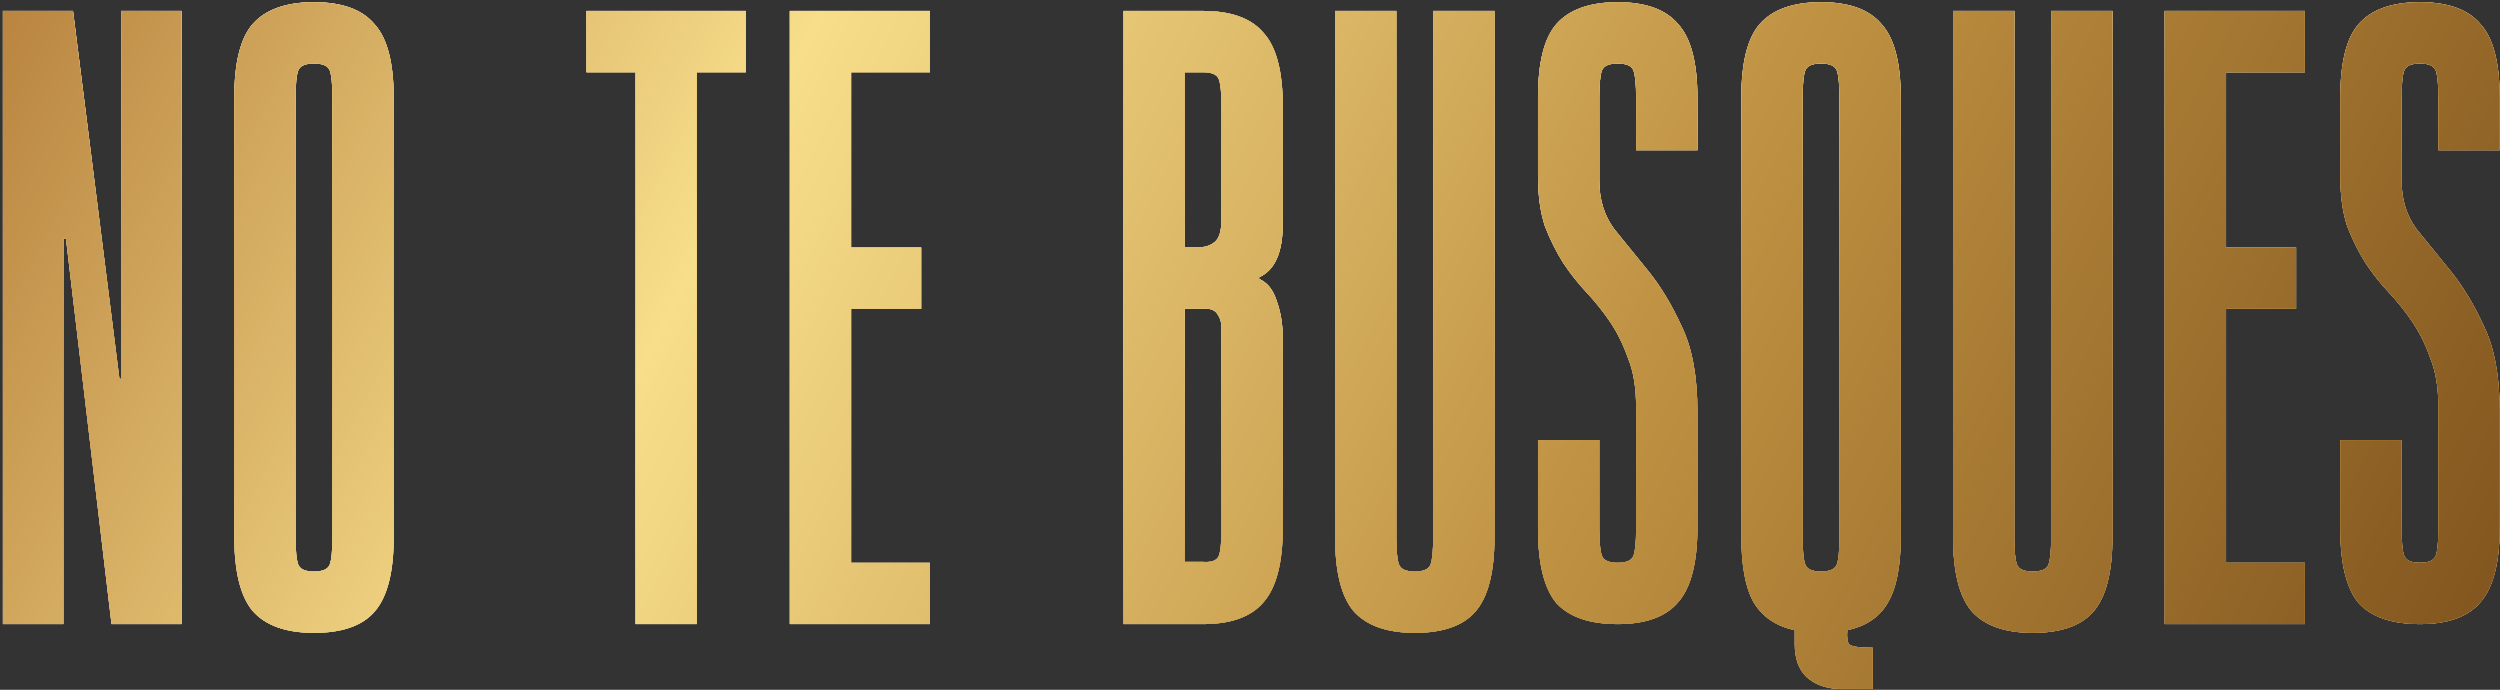 <?xml version="1.0" encoding="UTF-8"?> <svg xmlns="http://www.w3.org/2000/svg" width="685" height="189" viewBox="0 0 685 189" fill="none"><rect x="0" y="0" width="685" height="189" fill="#333333" stroke="none"/> <path d="M49.76 171H30.56L18.08 65.4H17.36V171H0.8V3H20L32.72 103.8H33.2V3H49.76V171ZM107.874 147.24C107.874 156.84 106.114 163.64 102.594 167.64C99.234 171.48 93.714 173.4 86.034 173.4C78.354 173.4 72.754 171.4 69.234 167.4C65.874 163.4 64.194 156.6 64.194 147V26.76C64.194 17.16 65.874 10.44 69.234 6.6C72.754 2.6 78.354 0.6 86.034 0.6C93.714 0.6 99.234 2.6 102.594 6.6C106.114 10.44 107.874 17.16 107.874 26.76V147.24ZM91.074 26.76C91.074 23.08 90.834 20.6 90.354 19.32C89.874 18.04 88.434 17.4 86.034 17.4C83.634 17.4 82.194 18.04 81.714 19.32C81.234 20.6 80.994 23.08 80.994 26.76V147.24C80.994 150.92 81.234 153.4 81.714 154.68C82.194 155.96 83.634 156.6 86.034 156.6C88.434 156.6 89.874 155.96 90.354 154.68C90.834 153.4 91.074 150.92 91.074 147.24V26.76ZM204.371 3V19.8H190.931V171H174.131V19.8H160.691V3H204.371ZM216.406 3H254.806V19.8H233.206V67.8H252.406V84.6H233.206V154.2H254.806V171H216.406V3ZM307.803 171V3H329.643C337.323 3 342.843 5 346.203 9C349.723 12.84 351.483 19.56 351.483 29.16V61.32C351.483 69.16 349.323 74.04 345.003 75.96V76.44C347.243 77.4 348.843 79.4 349.803 82.44C350.923 85.48 351.483 88.92 351.483 92.76V144.6C351.483 154.2 349.723 161 346.203 165C342.843 169 337.323 171 329.643 171H307.803ZM329.643 19.8H324.603V67.8H327.963C330.043 67.8 331.643 67.32 332.763 66.36C334.043 65.4 334.683 63.32 334.683 60.12V29.16C334.683 25.48 334.443 23 333.963 21.72C333.483 20.44 332.043 19.8 329.643 19.8ZM324.603 153.96H329.643C332.043 154.12 333.483 153.56 333.963 152.28C334.443 151 334.683 148.52 334.683 144.84V89.64C334.683 88.36 334.363 87.24 333.723 86.28C333.083 85.16 332.043 84.6 330.603 84.6H324.603V153.96ZM382.606 3V147.24C382.606 150.92 382.846 153.4 383.326 154.68C383.806 155.96 385.246 156.6 387.646 156.6C390.046 156.6 391.486 155.96 391.966 154.68C392.446 153.4 392.686 150.92 392.686 147.24V3H409.486V147.24C409.486 156.84 407.726 163.64 404.206 167.64C400.846 171.48 395.326 173.4 387.646 173.4C379.966 173.4 374.366 171.4 370.846 167.4C367.486 163.4 365.806 156.6 365.806 147V3H382.606ZM438.209 144.84C438.209 148.52 438.449 151 438.929 152.28C439.409 153.56 440.849 154.2 443.249 154.2C445.649 154.2 447.089 153.56 447.569 152.28C448.049 151 448.289 148.52 448.289 144.84V111.48C448.289 106.2 447.569 101.8 446.129 98.28C444.849 94.6 443.249 91.32 441.329 88.44C439.409 85.56 437.249 82.84 434.849 80.28C432.449 77.72 430.289 75 428.369 72.12C426.449 69.08 424.769 65.72 423.329 62.04C422.049 58.2 421.409 53.56 421.409 48.12V26.76C421.409 17.16 423.089 10.44 426.449 6.6C429.969 2.6 435.569 0.6 443.249 0.6C450.929 0.6 456.449 2.6 459.809 6.6C463.329 10.44 465.089 17.16 465.089 26.76V41.16H448.289V26.76C448.289 23.08 448.049 20.6 447.569 19.32C447.089 18.04 445.649 17.4 443.249 17.4C440.849 17.4 439.409 18.04 438.929 19.32C438.449 20.6 438.209 23.08 438.209 26.76V49.56C438.209 54.68 439.569 59.08 442.289 62.76C445.169 66.28 448.289 70.12 451.649 74.28C455.009 78.44 458.049 83.48 460.769 89.4C463.649 95.32 465.089 103.08 465.089 112.68V144.6C465.089 154.2 463.329 161 459.809 165C456.449 169 450.929 171 443.249 171C435.569 171 429.969 169.08 426.449 165.24C423.089 161.24 421.409 154.44 421.409 144.84V120.6H438.209V144.84ZM520.805 147.24C520.805 155.24 519.605 161.24 517.205 165.24C514.965 169.08 511.285 171.56 506.165 172.68C506.005 174.6 506.165 175.88 506.645 176.52C507.285 177.16 509.445 177.48 513.125 177.48V188.76H503.765C500.085 188.6 497.125 187.48 494.885 185.4C492.805 183.32 491.765 180.36 491.765 176.52V172.68C486.645 171.56 482.885 169 480.485 165C478.245 161 477.125 155 477.125 147V26.76C477.125 17.16 478.805 10.44 482.165 6.6C485.685 2.6 491.285 0.6 498.965 0.6C506.645 0.6 512.165 2.6 515.525 6.6C519.045 10.44 520.805 17.16 520.805 26.76V147.24ZM504.005 26.76C504.005 23.08 503.765 20.6 503.285 19.32C502.805 18.04 501.365 17.4 498.965 17.4C496.565 17.4 495.125 18.04 494.645 19.32C494.165 20.6 493.925 23.08 493.925 26.76V147.24C493.925 150.92 494.165 153.4 494.645 154.68C495.125 155.96 496.565 156.6 498.965 156.6C501.365 156.6 502.805 155.96 503.285 154.68C503.765 153.4 504.005 150.92 504.005 147.24V26.76ZM551.928 3V147.24C551.928 150.92 552.168 153.4 552.648 154.68C553.128 155.96 554.568 156.6 556.968 156.6C559.368 156.6 560.808 155.96 561.288 154.68C561.768 153.4 562.008 150.92 562.008 147.24V3H578.808V147.24C578.808 156.84 577.048 163.64 573.528 167.64C570.168 171.48 564.648 173.4 556.968 173.4C549.288 173.4 543.688 171.4 540.168 167.4C536.808 163.4 535.128 156.6 535.128 147V3H551.928ZM593.131 3H631.531V19.8H609.931V67.8H629.131V84.6H609.931V154.2H631.531V171H593.131V3ZM658.034 144.84C658.034 148.52 658.274 151 658.754 152.28C659.234 153.56 660.674 154.2 663.074 154.2C665.474 154.2 666.914 153.56 667.394 152.28C667.874 151 668.114 148.52 668.114 144.84V111.48C668.114 106.2 667.394 101.8 665.954 98.28C664.674 94.6 663.074 91.32 661.154 88.44C659.234 85.56 657.074 82.84 654.674 80.28C652.274 77.72 650.114 75 648.194 72.12C646.274 69.08 644.594 65.72 643.154 62.04C641.874 58.2 641.234 53.56 641.234 48.12V26.76C641.234 17.16 642.914 10.44 646.274 6.6C649.794 2.6 655.394 0.6 663.074 0.6C670.754 0.6 676.274 2.6 679.634 6.6C683.154 10.44 684.914 17.16 684.914 26.76V41.16H668.114V26.76C668.114 23.08 667.874 20.6 667.394 19.32C666.914 18.04 665.474 17.4 663.074 17.4C660.674 17.4 659.234 18.04 658.754 19.32C658.274 20.6 658.034 23.08 658.034 26.76V49.56C658.034 54.68 659.394 59.08 662.114 62.76C664.994 66.28 668.114 70.12 671.474 74.28C674.834 78.44 677.874 83.48 680.594 89.4C683.474 95.32 684.914 103.08 684.914 112.68V144.6C684.914 154.2 683.154 161 679.634 165C676.274 169 670.754 171 663.074 171C655.394 171 649.794 169.08 646.274 165.24C642.914 161.24 641.234 154.44 641.234 144.84V120.6H658.034V144.84Z" fill="white"></path> <path d="M49.76 171H30.56L18.08 65.4H17.36V171H0.8V3H20L32.72 103.8H33.2V3H49.76V171ZM107.874 147.24C107.874 156.84 106.114 163.64 102.594 167.64C99.234 171.48 93.714 173.4 86.034 173.4C78.354 173.4 72.754 171.4 69.234 167.4C65.874 163.4 64.194 156.6 64.194 147V26.76C64.194 17.16 65.874 10.44 69.234 6.6C72.754 2.6 78.354 0.6 86.034 0.6C93.714 0.6 99.234 2.6 102.594 6.6C106.114 10.44 107.874 17.16 107.874 26.76V147.24ZM91.074 26.76C91.074 23.08 90.834 20.6 90.354 19.32C89.874 18.04 88.434 17.4 86.034 17.4C83.634 17.4 82.194 18.04 81.714 19.32C81.234 20.6 80.994 23.08 80.994 26.76V147.24C80.994 150.92 81.234 153.4 81.714 154.68C82.194 155.96 83.634 156.6 86.034 156.6C88.434 156.6 89.874 155.96 90.354 154.68C90.834 153.4 91.074 150.92 91.074 147.24V26.76ZM204.371 3V19.8H190.931V171H174.131V19.8H160.691V3H204.371ZM216.406 3H254.806V19.8H233.206V67.8H252.406V84.6H233.206V154.2H254.806V171H216.406V3ZM307.803 171V3H329.643C337.323 3 342.843 5 346.203 9C349.723 12.84 351.483 19.56 351.483 29.16V61.32C351.483 69.16 349.323 74.04 345.003 75.96V76.44C347.243 77.4 348.843 79.4 349.803 82.44C350.923 85.48 351.483 88.92 351.483 92.76V144.6C351.483 154.2 349.723 161 346.203 165C342.843 169 337.323 171 329.643 171H307.803ZM329.643 19.8H324.603V67.8H327.963C330.043 67.8 331.643 67.32 332.763 66.36C334.043 65.4 334.683 63.32 334.683 60.12V29.16C334.683 25.48 334.443 23 333.963 21.72C333.483 20.44 332.043 19.8 329.643 19.8ZM324.603 153.96H329.643C332.043 154.12 333.483 153.56 333.963 152.28C334.443 151 334.683 148.52 334.683 144.84V89.64C334.683 88.36 334.363 87.24 333.723 86.28C333.083 85.16 332.043 84.6 330.603 84.6H324.603V153.96ZM382.606 3V147.24C382.606 150.92 382.846 153.4 383.326 154.68C383.806 155.96 385.246 156.6 387.646 156.6C390.046 156.6 391.486 155.96 391.966 154.68C392.446 153.4 392.686 150.92 392.686 147.24V3H409.486V147.24C409.486 156.84 407.726 163.64 404.206 167.64C400.846 171.48 395.326 173.4 387.646 173.4C379.966 173.4 374.366 171.4 370.846 167.4C367.486 163.4 365.806 156.6 365.806 147V3H382.606ZM438.209 144.84C438.209 148.52 438.449 151 438.929 152.28C439.409 153.56 440.849 154.2 443.249 154.2C445.649 154.2 447.089 153.56 447.569 152.28C448.049 151 448.289 148.52 448.289 144.84V111.48C448.289 106.2 447.569 101.8 446.129 98.28C444.849 94.6 443.249 91.32 441.329 88.44C439.409 85.56 437.249 82.84 434.849 80.28C432.449 77.72 430.289 75 428.369 72.12C426.449 69.08 424.769 65.72 423.329 62.04C422.049 58.2 421.409 53.56 421.409 48.12V26.76C421.409 17.16 423.089 10.44 426.449 6.6C429.969 2.6 435.569 0.6 443.249 0.6C450.929 0.6 456.449 2.6 459.809 6.6C463.329 10.44 465.089 17.16 465.089 26.76V41.16H448.289V26.76C448.289 23.08 448.049 20.6 447.569 19.32C447.089 18.04 445.649 17.4 443.249 17.4C440.849 17.4 439.409 18.04 438.929 19.32C438.449 20.6 438.209 23.08 438.209 26.76V49.56C438.209 54.68 439.569 59.08 442.289 62.76C445.169 66.28 448.289 70.12 451.649 74.28C455.009 78.44 458.049 83.48 460.769 89.4C463.649 95.32 465.089 103.08 465.089 112.68V144.6C465.089 154.2 463.329 161 459.809 165C456.449 169 450.929 171 443.249 171C435.569 171 429.969 169.08 426.449 165.24C423.089 161.24 421.409 154.44 421.409 144.84V120.6H438.209V144.84ZM520.805 147.24C520.805 155.24 519.605 161.24 517.205 165.24C514.965 169.08 511.285 171.56 506.165 172.68C506.005 174.6 506.165 175.88 506.645 176.52C507.285 177.16 509.445 177.48 513.125 177.48V188.76H503.765C500.085 188.6 497.125 187.48 494.885 185.4C492.805 183.32 491.765 180.36 491.765 176.52V172.68C486.645 171.56 482.885 169 480.485 165C478.245 161 477.125 155 477.125 147V26.76C477.125 17.16 478.805 10.44 482.165 6.6C485.685 2.6 491.285 0.6 498.965 0.6C506.645 0.6 512.165 2.6 515.525 6.6C519.045 10.44 520.805 17.16 520.805 26.76V147.24ZM504.005 26.76C504.005 23.08 503.765 20.6 503.285 19.32C502.805 18.04 501.365 17.4 498.965 17.4C496.565 17.4 495.125 18.04 494.645 19.32C494.165 20.6 493.925 23.08 493.925 26.76V147.24C493.925 150.92 494.165 153.4 494.645 154.68C495.125 155.96 496.565 156.6 498.965 156.6C501.365 156.6 502.805 155.96 503.285 154.68C503.765 153.4 504.005 150.92 504.005 147.24V26.76ZM551.928 3V147.24C551.928 150.92 552.168 153.4 552.648 154.68C553.128 155.96 554.568 156.6 556.968 156.6C559.368 156.6 560.808 155.96 561.288 154.68C561.768 153.4 562.008 150.92 562.008 147.24V3H578.808V147.24C578.808 156.84 577.048 163.64 573.528 167.64C570.168 171.48 564.648 173.4 556.968 173.4C549.288 173.4 543.688 171.4 540.168 167.4C536.808 163.4 535.128 156.6 535.128 147V3H551.928ZM593.131 3H631.531V19.8H609.931V67.8H629.131V84.6H609.931V154.2H631.531V171H593.131V3ZM658.034 144.84C658.034 148.52 658.274 151 658.754 152.28C659.234 153.56 660.674 154.2 663.074 154.2C665.474 154.2 666.914 153.56 667.394 152.28C667.874 151 668.114 148.52 668.114 144.84V111.48C668.114 106.2 667.394 101.8 665.954 98.28C664.674 94.6 663.074 91.32 661.154 88.44C659.234 85.56 657.074 82.84 654.674 80.28C652.274 77.72 650.114 75 648.194 72.12C646.274 69.08 644.594 65.72 643.154 62.04C641.874 58.2 641.234 53.56 641.234 48.12V26.76C641.234 17.16 642.914 10.44 646.274 6.6C649.794 2.6 655.394 0.6 663.074 0.6C670.754 0.6 676.274 2.6 679.634 6.6C683.154 10.44 684.914 17.16 684.914 26.76V41.16H668.114V26.76C668.114 23.08 667.874 20.6 667.394 19.32C666.914 18.04 665.474 17.4 663.074 17.4C660.674 17.4 659.234 18.04 658.754 19.32C658.274 20.6 658.034 23.08 658.034 26.76V49.56C658.034 54.68 659.394 59.08 662.114 62.76C664.994 66.28 668.114 70.12 671.474 74.28C674.834 78.44 677.874 83.48 680.594 89.4C683.474 95.32 684.914 103.08 684.914 112.68V144.6C684.914 154.2 683.154 161 679.634 165C676.274 169 670.754 171 663.074 171C655.394 171 649.794 169.08 646.274 165.24C642.914 161.24 641.234 154.44 641.234 144.84V120.6H658.034V144.84Z" fill="url(#paint0_linear_11_1278)"></path> <path d="M49.76 171H30.56L18.08 65.4H17.36V171H0.8V3H20L32.72 103.8H33.2V3H49.76V171ZM107.874 147.24C107.874 156.84 106.114 163.64 102.594 167.64C99.234 171.48 93.714 173.4 86.034 173.4C78.354 173.4 72.754 171.4 69.234 167.4C65.874 163.4 64.194 156.6 64.194 147V26.76C64.194 17.16 65.874 10.44 69.234 6.6C72.754 2.6 78.354 0.6 86.034 0.6C93.714 0.6 99.234 2.6 102.594 6.6C106.114 10.44 107.874 17.16 107.874 26.76V147.24ZM91.074 26.76C91.074 23.08 90.834 20.6 90.354 19.32C89.874 18.04 88.434 17.4 86.034 17.4C83.634 17.4 82.194 18.04 81.714 19.32C81.234 20.6 80.994 23.08 80.994 26.76V147.24C80.994 150.92 81.234 153.4 81.714 154.68C82.194 155.96 83.634 156.6 86.034 156.6C88.434 156.6 89.874 155.96 90.354 154.68C90.834 153.4 91.074 150.92 91.074 147.24V26.76ZM204.371 3V19.8H190.931V171H174.131V19.8H160.691V3H204.371ZM216.406 3H254.806V19.8H233.206V67.8H252.406V84.6H233.206V154.2H254.806V171H216.406V3ZM307.803 171V3H329.643C337.323 3 342.843 5 346.203 9C349.723 12.84 351.483 19.56 351.483 29.16V61.32C351.483 69.16 349.323 74.04 345.003 75.96V76.44C347.243 77.4 348.843 79.4 349.803 82.44C350.923 85.48 351.483 88.92 351.483 92.76V144.6C351.483 154.2 349.723 161 346.203 165C342.843 169 337.323 171 329.643 171H307.803ZM329.643 19.8H324.603V67.8H327.963C330.043 67.8 331.643 67.32 332.763 66.36C334.043 65.4 334.683 63.32 334.683 60.12V29.16C334.683 25.48 334.443 23 333.963 21.72C333.483 20.44 332.043 19.8 329.643 19.8ZM324.603 153.96H329.643C332.043 154.12 333.483 153.56 333.963 152.28C334.443 151 334.683 148.52 334.683 144.84V89.64C334.683 88.36 334.363 87.24 333.723 86.28C333.083 85.16 332.043 84.6 330.603 84.6H324.603V153.96ZM382.606 3V147.24C382.606 150.92 382.846 153.4 383.326 154.68C383.806 155.96 385.246 156.6 387.646 156.6C390.046 156.6 391.486 155.96 391.966 154.68C392.446 153.4 392.686 150.92 392.686 147.24V3H409.486V147.24C409.486 156.84 407.726 163.64 404.206 167.64C400.846 171.48 395.326 173.4 387.646 173.4C379.966 173.4 374.366 171.4 370.846 167.4C367.486 163.4 365.806 156.6 365.806 147V3H382.606ZM438.209 144.84C438.209 148.52 438.449 151 438.929 152.28C439.409 153.56 440.849 154.2 443.249 154.2C445.649 154.2 447.089 153.56 447.569 152.28C448.049 151 448.289 148.52 448.289 144.84V111.48C448.289 106.2 447.569 101.8 446.129 98.28C444.849 94.6 443.249 91.32 441.329 88.44C439.409 85.56 437.249 82.84 434.849 80.28C432.449 77.72 430.289 75 428.369 72.12C426.449 69.08 424.769 65.72 423.329 62.04C422.049 58.2 421.409 53.56 421.409 48.12V26.76C421.409 17.16 423.089 10.44 426.449 6.6C429.969 2.6 435.569 0.6 443.249 0.6C450.929 0.6 456.449 2.6 459.809 6.6C463.329 10.44 465.089 17.16 465.089 26.76V41.16H448.289V26.76C448.289 23.08 448.049 20.6 447.569 19.32C447.089 18.04 445.649 17.4 443.249 17.4C440.849 17.4 439.409 18.04 438.929 19.32C438.449 20.6 438.209 23.08 438.209 26.76V49.56C438.209 54.68 439.569 59.08 442.289 62.76C445.169 66.28 448.289 70.12 451.649 74.28C455.009 78.44 458.049 83.48 460.769 89.4C463.649 95.32 465.089 103.08 465.089 112.68V144.6C465.089 154.2 463.329 161 459.809 165C456.449 169 450.929 171 443.249 171C435.569 171 429.969 169.08 426.449 165.24C423.089 161.24 421.409 154.44 421.409 144.84V120.6H438.209V144.84ZM520.805 147.24C520.805 155.24 519.605 161.24 517.205 165.24C514.965 169.08 511.285 171.56 506.165 172.68C506.005 174.6 506.165 175.88 506.645 176.52C507.285 177.16 509.445 177.48 513.125 177.48V188.76H503.765C500.085 188.6 497.125 187.48 494.885 185.4C492.805 183.32 491.765 180.36 491.765 176.52V172.68C486.645 171.56 482.885 169 480.485 165C478.245 161 477.125 155 477.125 147V26.76C477.125 17.16 478.805 10.44 482.165 6.6C485.685 2.6 491.285 0.6 498.965 0.6C506.645 0.6 512.165 2.6 515.525 6.6C519.045 10.44 520.805 17.16 520.805 26.76V147.24ZM504.005 26.76C504.005 23.08 503.765 20.6 503.285 19.32C502.805 18.04 501.365 17.4 498.965 17.4C496.565 17.4 495.125 18.04 494.645 19.32C494.165 20.6 493.925 23.08 493.925 26.76V147.24C493.925 150.92 494.165 153.4 494.645 154.68C495.125 155.96 496.565 156.6 498.965 156.6C501.365 156.6 502.805 155.96 503.285 154.68C503.765 153.4 504.005 150.92 504.005 147.24V26.76ZM551.928 3V147.24C551.928 150.92 552.168 153.4 552.648 154.68C553.128 155.96 554.568 156.6 556.968 156.6C559.368 156.6 560.808 155.96 561.288 154.68C561.768 153.4 562.008 150.92 562.008 147.24V3H578.808V147.24C578.808 156.84 577.048 163.64 573.528 167.64C570.168 171.48 564.648 173.4 556.968 173.4C549.288 173.4 543.688 171.4 540.168 167.4C536.808 163.4 535.128 156.6 535.128 147V3H551.928ZM593.131 3H631.531V19.8H609.931V67.8H629.131V84.6H609.931V154.2H631.531V171H593.131V3ZM658.034 144.84C658.034 148.52 658.274 151 658.754 152.28C659.234 153.56 660.674 154.2 663.074 154.2C665.474 154.2 666.914 153.56 667.394 152.28C667.874 151 668.114 148.52 668.114 144.84V111.48C668.114 106.2 667.394 101.8 665.954 98.28C664.674 94.6 663.074 91.32 661.154 88.44C659.234 85.56 657.074 82.84 654.674 80.28C652.274 77.72 650.114 75 648.194 72.12C646.274 69.08 644.594 65.72 643.154 62.04C641.874 58.2 641.234 53.56 641.234 48.12V26.76C641.234 17.16 642.914 10.44 646.274 6.6C649.794 2.6 655.394 0.6 663.074 0.6C670.754 0.6 676.274 2.6 679.634 6.6C683.154 10.44 684.914 17.16 684.914 26.76V41.16H668.114V26.76C668.114 23.08 667.874 20.6 667.394 19.32C666.914 18.04 665.474 17.4 663.074 17.4C660.674 17.4 659.234 18.04 658.754 19.32C658.274 20.6 658.034 23.08 658.034 26.76V49.56C658.034 54.68 659.394 59.08 662.114 62.76C664.994 66.28 668.114 70.12 671.474 74.28C674.834 78.44 677.874 83.48 680.594 89.4C683.474 95.32 684.914 103.08 684.914 112.68V144.6C684.914 154.2 683.154 161 679.634 165C676.274 169 670.754 171 663.074 171C655.394 171 649.794 169.08 646.274 165.24C642.914 161.24 641.234 154.44 641.234 144.84V120.6H658.034V144.84Z" fill="url(#paint1_linear_11_1278)"></path> <path d="M49.76 171H30.56L18.08 65.4H17.36V171H0.8V3H20L32.72 103.8H33.2V3H49.76V171ZM107.874 147.24C107.874 156.84 106.114 163.64 102.594 167.64C99.234 171.48 93.714 173.4 86.034 173.4C78.354 173.4 72.754 171.4 69.234 167.4C65.874 163.4 64.194 156.6 64.194 147V26.76C64.194 17.16 65.874 10.44 69.234 6.6C72.754 2.6 78.354 0.6 86.034 0.6C93.714 0.6 99.234 2.6 102.594 6.6C106.114 10.44 107.874 17.16 107.874 26.76V147.24ZM91.074 26.76C91.074 23.08 90.834 20.6 90.354 19.32C89.874 18.04 88.434 17.4 86.034 17.4C83.634 17.4 82.194 18.04 81.714 19.32C81.234 20.6 80.994 23.08 80.994 26.76V147.24C80.994 150.92 81.234 153.4 81.714 154.68C82.194 155.96 83.634 156.6 86.034 156.6C88.434 156.6 89.874 155.96 90.354 154.68C90.834 153.4 91.074 150.92 91.074 147.24V26.76ZM204.371 3V19.8H190.931V171H174.131V19.8H160.691V3H204.371ZM216.406 3H254.806V19.8H233.206V67.8H252.406V84.6H233.206V154.2H254.806V171H216.406V3ZM307.803 171V3H329.643C337.323 3 342.843 5 346.203 9C349.723 12.84 351.483 19.56 351.483 29.16V61.32C351.483 69.16 349.323 74.04 345.003 75.96V76.44C347.243 77.4 348.843 79.4 349.803 82.44C350.923 85.48 351.483 88.92 351.483 92.76V144.6C351.483 154.2 349.723 161 346.203 165C342.843 169 337.323 171 329.643 171H307.803ZM329.643 19.8H324.603V67.8H327.963C330.043 67.8 331.643 67.32 332.763 66.36C334.043 65.4 334.683 63.32 334.683 60.12V29.16C334.683 25.48 334.443 23 333.963 21.72C333.483 20.44 332.043 19.8 329.643 19.8ZM324.603 153.96H329.643C332.043 154.12 333.483 153.56 333.963 152.28C334.443 151 334.683 148.52 334.683 144.84V89.64C334.683 88.36 334.363 87.24 333.723 86.28C333.083 85.16 332.043 84.6 330.603 84.6H324.603V153.96ZM382.606 3V147.24C382.606 150.92 382.846 153.4 383.326 154.68C383.806 155.96 385.246 156.6 387.646 156.6C390.046 156.6 391.486 155.96 391.966 154.68C392.446 153.4 392.686 150.92 392.686 147.24V3H409.486V147.24C409.486 156.84 407.726 163.64 404.206 167.64C400.846 171.48 395.326 173.4 387.646 173.4C379.966 173.4 374.366 171.4 370.846 167.4C367.486 163.4 365.806 156.6 365.806 147V3H382.606ZM438.209 144.84C438.209 148.52 438.449 151 438.929 152.28C439.409 153.56 440.849 154.2 443.249 154.2C445.649 154.2 447.089 153.56 447.569 152.28C448.049 151 448.289 148.52 448.289 144.84V111.48C448.289 106.2 447.569 101.8 446.129 98.28C444.849 94.6 443.249 91.32 441.329 88.44C439.409 85.56 437.249 82.84 434.849 80.28C432.449 77.72 430.289 75 428.369 72.12C426.449 69.08 424.769 65.72 423.329 62.04C422.049 58.2 421.409 53.56 421.409 48.12V26.76C421.409 17.16 423.089 10.44 426.449 6.6C429.969 2.6 435.569 0.6 443.249 0.6C450.929 0.6 456.449 2.6 459.809 6.6C463.329 10.44 465.089 17.16 465.089 26.76V41.16H448.289V26.76C448.289 23.08 448.049 20.6 447.569 19.32C447.089 18.04 445.649 17.4 443.249 17.4C440.849 17.4 439.409 18.04 438.929 19.32C438.449 20.6 438.209 23.08 438.209 26.76V49.56C438.209 54.68 439.569 59.08 442.289 62.76C445.169 66.28 448.289 70.12 451.649 74.28C455.009 78.44 458.049 83.48 460.769 89.4C463.649 95.32 465.089 103.08 465.089 112.68V144.6C465.089 154.2 463.329 161 459.809 165C456.449 169 450.929 171 443.249 171C435.569 171 429.969 169.08 426.449 165.24C423.089 161.24 421.409 154.44 421.409 144.84V120.6H438.209V144.84ZM520.805 147.24C520.805 155.24 519.605 161.24 517.205 165.24C514.965 169.08 511.285 171.56 506.165 172.68C506.005 174.6 506.165 175.88 506.645 176.52C507.285 177.16 509.445 177.48 513.125 177.48V188.76H503.765C500.085 188.6 497.125 187.48 494.885 185.4C492.805 183.32 491.765 180.36 491.765 176.52V172.68C486.645 171.56 482.885 169 480.485 165C478.245 161 477.125 155 477.125 147V26.76C477.125 17.16 478.805 10.44 482.165 6.6C485.685 2.6 491.285 0.6 498.965 0.6C506.645 0.6 512.165 2.6 515.525 6.6C519.045 10.44 520.805 17.16 520.805 26.76V147.24ZM504.005 26.76C504.005 23.08 503.765 20.6 503.285 19.32C502.805 18.04 501.365 17.4 498.965 17.4C496.565 17.4 495.125 18.04 494.645 19.32C494.165 20.6 493.925 23.08 493.925 26.76V147.24C493.925 150.92 494.165 153.4 494.645 154.68C495.125 155.96 496.565 156.6 498.965 156.6C501.365 156.6 502.805 155.96 503.285 154.68C503.765 153.4 504.005 150.92 504.005 147.24V26.76ZM551.928 3V147.24C551.928 150.92 552.168 153.4 552.648 154.68C553.128 155.96 554.568 156.6 556.968 156.6C559.368 156.6 560.808 155.96 561.288 154.68C561.768 153.4 562.008 150.92 562.008 147.24V3H578.808V147.24C578.808 156.84 577.048 163.64 573.528 167.64C570.168 171.48 564.648 173.4 556.968 173.4C549.288 173.4 543.688 171.4 540.168 167.4C536.808 163.4 535.128 156.6 535.128 147V3H551.928ZM593.131 3H631.531V19.8H609.931V67.8H629.131V84.6H609.931V154.2H631.531V171H593.131V3ZM658.034 144.84C658.034 148.52 658.274 151 658.754 152.28C659.234 153.56 660.674 154.2 663.074 154.2C665.474 154.2 666.914 153.56 667.394 152.28C667.874 151 668.114 148.52 668.114 144.84V111.48C668.114 106.2 667.394 101.8 665.954 98.28C664.674 94.6 663.074 91.32 661.154 88.44C659.234 85.56 657.074 82.84 654.674 80.28C652.274 77.72 650.114 75 648.194 72.12C646.274 69.08 644.594 65.72 643.154 62.04C641.874 58.2 641.234 53.56 641.234 48.12V26.76C641.234 17.16 642.914 10.44 646.274 6.6C649.794 2.6 655.394 0.6 663.074 0.6C670.754 0.6 676.274 2.6 679.634 6.6C683.154 10.44 684.914 17.16 684.914 26.76V41.16H668.114V26.76C668.114 23.08 667.874 20.6 667.394 19.32C666.914 18.04 665.474 17.4 663.074 17.4C660.674 17.4 659.234 18.04 658.754 19.32C658.274 20.6 658.034 23.08 658.034 26.76V49.56C658.034 54.68 659.394 59.08 662.114 62.76C664.994 66.28 668.114 70.12 671.474 74.28C674.834 78.44 677.874 83.48 680.594 89.4C683.474 95.32 684.914 103.08 684.914 112.68V144.6C684.914 154.2 683.154 161 679.634 165C676.274 169 670.754 171 663.074 171C655.394 171 649.794 169.08 646.274 165.24C642.914 161.24 641.234 154.44 641.234 144.84V120.6H658.034V144.84Z" fill="url(#paint2_linear_11_1278)"></path> <defs> <linearGradient id="paint0_linear_11_1278" x1="367.919" y1="3" x2="408.01" y2="171.296" gradientUnits="userSpaceOnUse"> <stop stop-color="#EAC3AC"></stop> <stop offset="1" stop-color="#A8816B"></stop> </linearGradient> <linearGradient id="paint1_linear_11_1278" x1="294.73" y1="-71.975" x2="370.374" y2="145.796" gradientUnits="userSpaceOnUse"> <stop stop-color="#F1E193"></stop> <stop offset="0.344" stop-color="#CB9732"></stop> <stop offset="0.677" stop-color="#F0DE90"></stop> <stop offset="1" stop-color="#CE9D39"></stop> </linearGradient> <linearGradient id="paint2_linear_11_1278" x1="-4" y1="-8.801" x2="673.782" y2="334.037" gradientUnits="userSpaceOnUse"> <stop stop-color="#B6803C"></stop> <stop offset="0.276" stop-color="#F7DE8B"></stop> <stop offset="0.605" stop-color="#BE9041"></stop> <stop offset="1" stop-color="#704514"></stop> </linearGradient> </defs> </svg> 